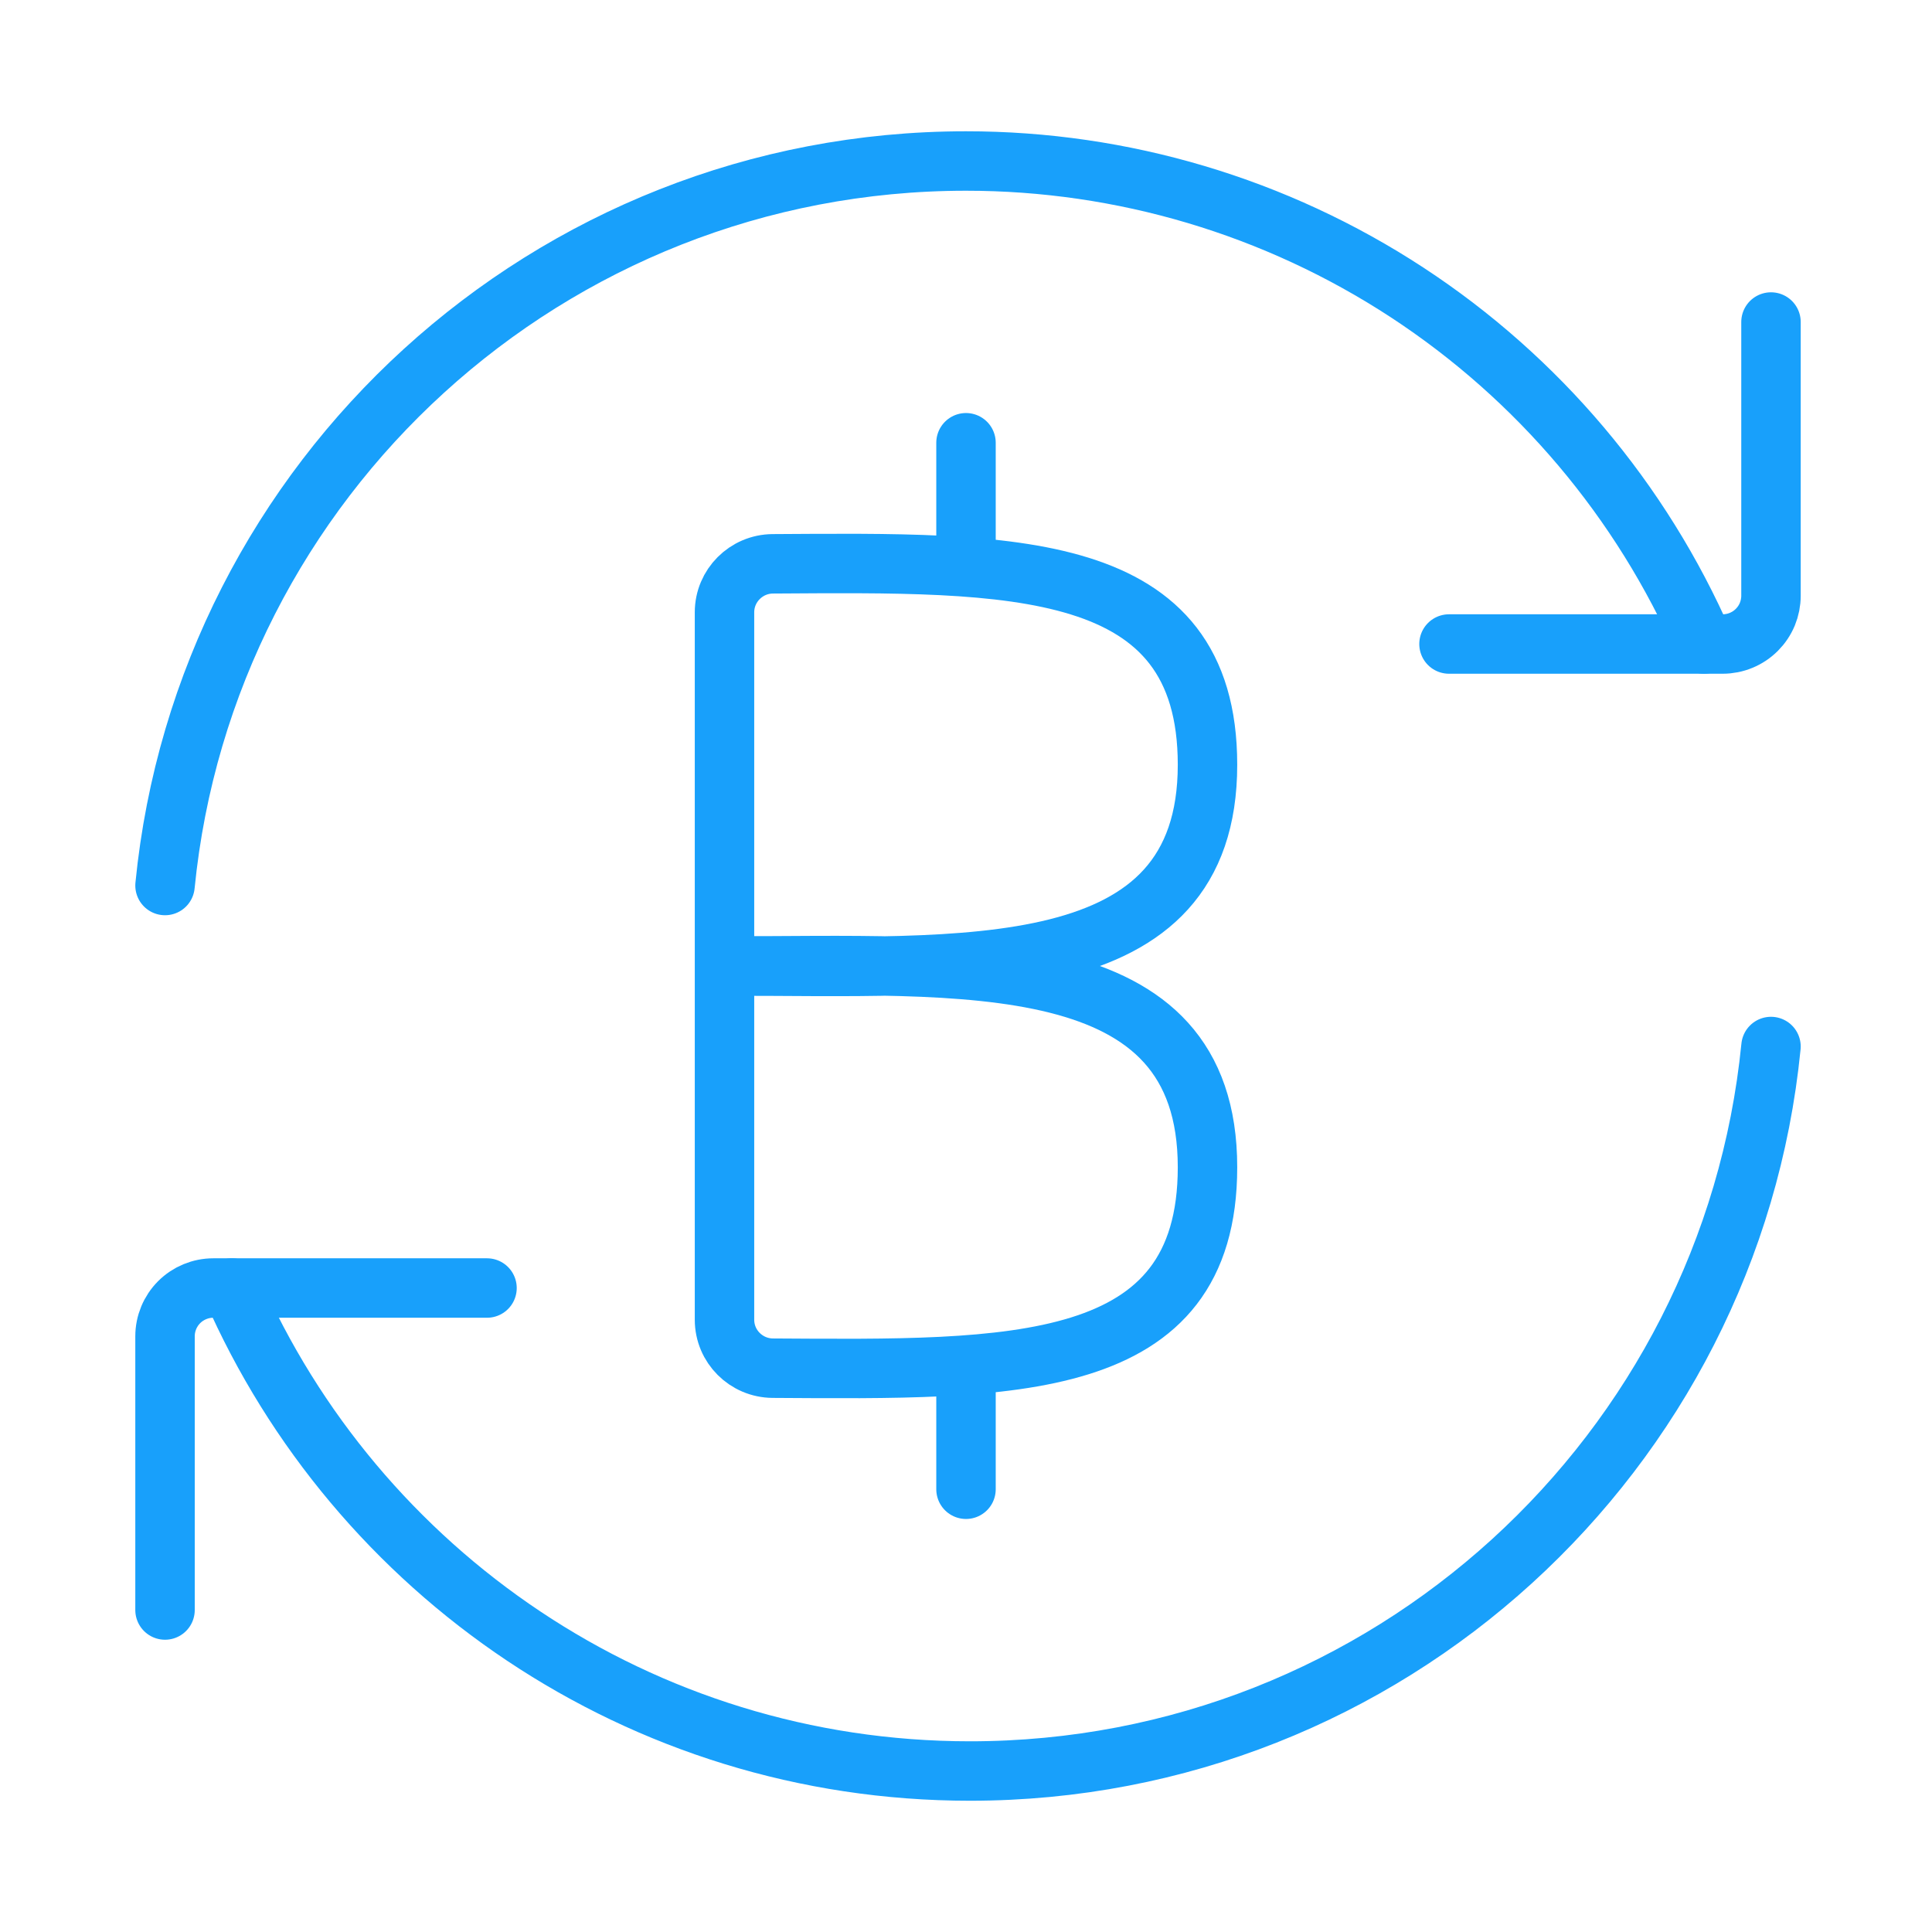 <?xml version="1.0" encoding="UTF-8"?> <svg xmlns="http://www.w3.org/2000/svg" width="65" height="65" viewBox="0 0 65 65" fill="none"><path d="M57.33 21.667C55.221 16.836 51.749 12.725 47.339 9.838C42.928 6.952 37.771 5.415 32.5 5.417C18.457 5.417 6.906 16.107 5.552 29.792" stroke="#18A0FB" stroke-width="2" stroke-linecap="round" stroke-linejoin="round"></path><path d="M48.75 21.667H57.958C58.172 21.667 58.383 21.625 58.58 21.543C58.777 21.462 58.956 21.342 59.107 21.191C59.258 21.04 59.378 20.861 59.46 20.664C59.541 20.466 59.583 20.255 59.583 20.042V10.834M7.803 43.334C11.984 52.899 21.529 59.584 32.633 59.584C46.678 59.584 58.226 48.894 59.583 35.209" stroke="#18A0FB" stroke-width="2" stroke-linecap="round" stroke-linejoin="round"></path><path d="M16.385 43.334H7.177C6.746 43.334 6.333 43.505 6.028 43.809C5.723 44.114 5.552 44.528 5.552 44.959V54.167" stroke="#18A0FB" stroke-width="2" stroke-linecap="round" stroke-linejoin="round"></path><path d="M24.375 32.5V44.4C24.375 45.3 25.104 46.025 26 46.031C34.033 46.08 40.625 46.237 40.625 39.271C40.625 31.839 32.5 32.5 24.375 32.5ZM24.375 32.5V20.6C24.375 19.703 25.104 18.975 26 18.969C34.033 18.92 40.625 18.763 40.625 25.729C40.625 33.161 32.5 32.5 24.375 32.5Z" stroke="#18A0FB" stroke-width="2"></path><path d="M32.5 18.959V14.896M32.5 50.104V46.042" stroke="#18A0FB" stroke-width="2" stroke-linecap="round" stroke-linejoin="round"></path></svg> 